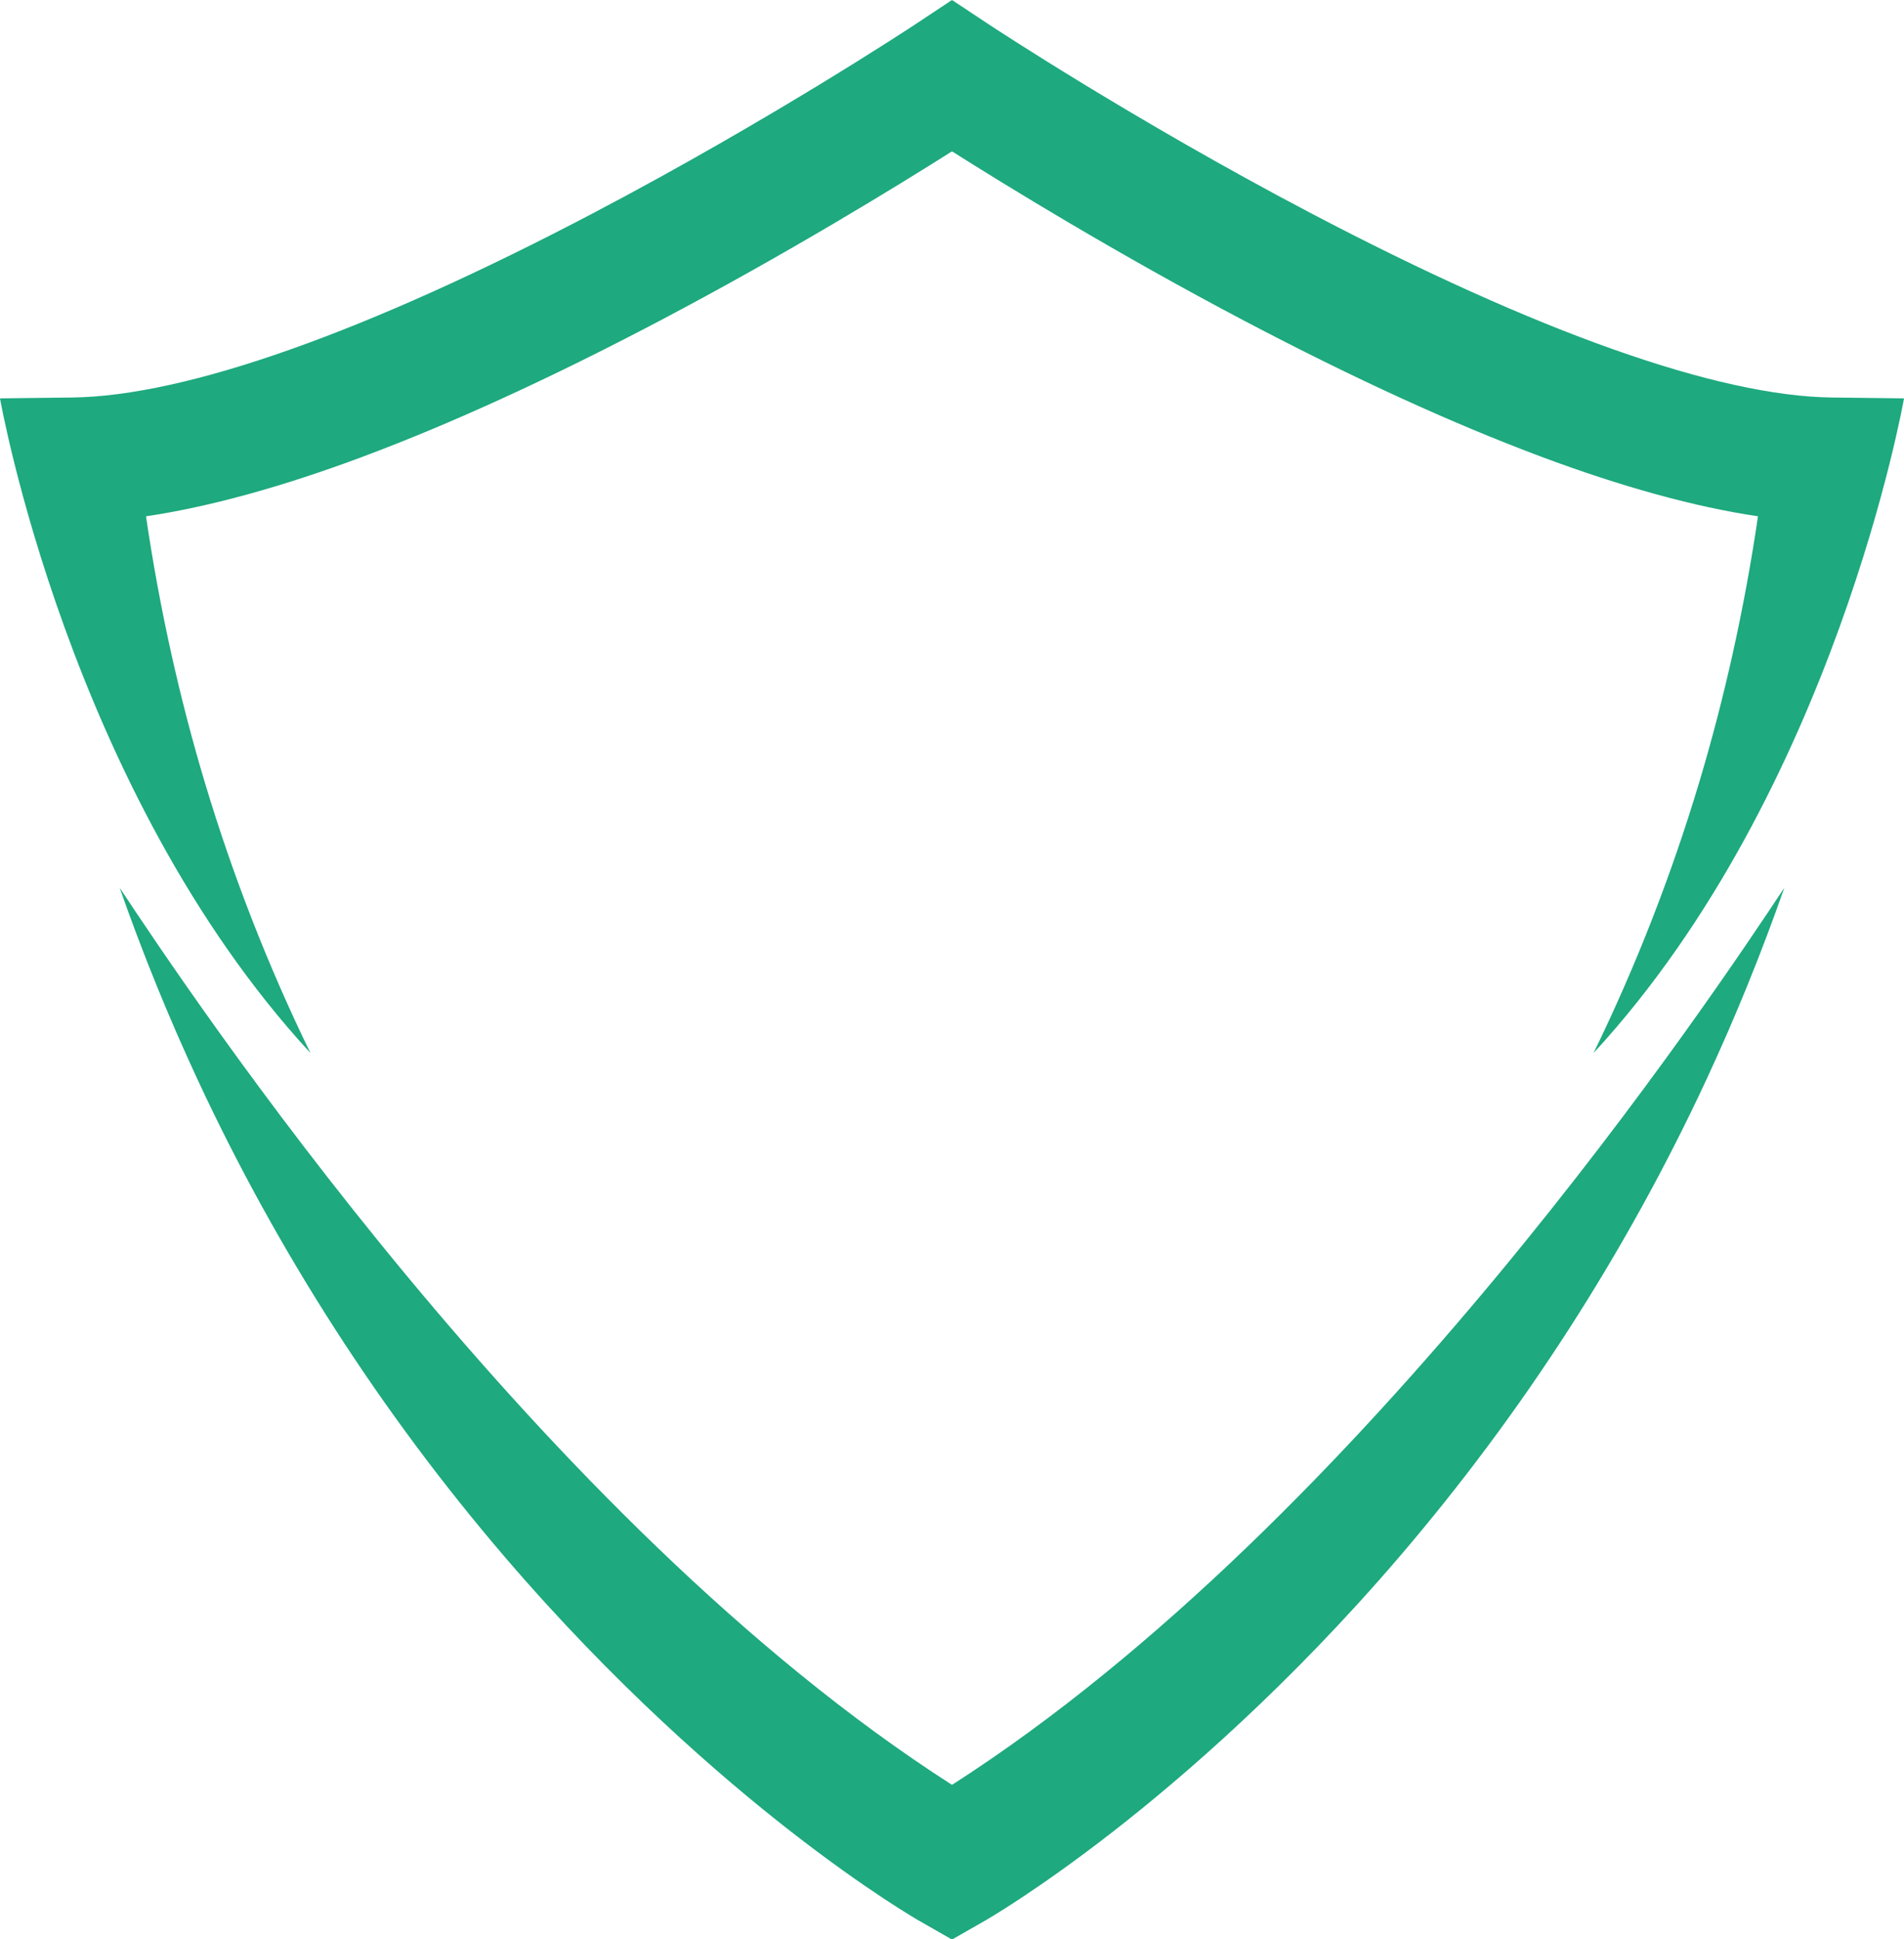 <?xml version="1.0" encoding="UTF-8" standalone="no"?><svg xmlns="http://www.w3.org/2000/svg" xmlns:xlink="http://www.w3.org/1999/xlink" fill="#1ea97f" height="489.7" preserveAspectRatio="xMidYMid meet" version="1" viewBox="9.5 5.1 481.0 489.7" width="481" zoomAndPan="magnify"><g id="change1_1"><path d="M 61.297 202.871 C 54.777 181.16 49.77 158.52 46.387 135.484 C 62.305 133.125 80.699 128.07 101.176 120.422 C 123.465 112.094 148.582 100.609 175.836 86.277 C 208.312 69.199 236.453 51.891 249.93 43.363 C 249.953 43.379 249.977 43.395 250 43.41 C 250.023 43.395 250.047 43.379 250.07 43.363 C 263.547 51.891 291.688 69.199 324.164 86.277 C 351.418 100.609 376.535 112.094 398.824 120.422 C 419.301 128.07 437.695 133.125 453.613 135.484 C 450.23 158.52 445.223 181.16 438.703 202.871 C 431.68 226.266 422.723 249.176 412.074 271.02 C 473.172 204.805 490.5 105.699 490.5 105.699 L 472.316 105.484 C 443.484 105.148 397.824 88.98 340.273 58.73 C 295.711 35.309 259.855 11.629 259.5 11.391 L 250.07 5.145 L 250 5.191 L 249.93 5.145 L 240.5 11.391 C 240.145 11.629 204.289 35.309 159.727 58.73 C 102.176 88.98 56.516 105.148 27.684 105.484 L 9.5 105.699 C 9.5 105.699 26.828 204.805 87.926 271.02 C 77.277 249.176 68.324 226.266 61.297 202.871"/><path d="M 250.07 455.789 C 250.047 455.773 250.023 455.758 250 455.742 C 249.977 455.758 249.953 455.773 249.93 455.789 C 145.707 389.004 56.758 254.949 39.727 229.285 C 45.547 245.883 52.16 262.152 59.504 277.922 C 79.734 321.359 105.805 361.84 136.988 398.242 C 164.754 430.652 191.547 453.789 209.141 467.496 C 228.496 482.578 241.305 489.934 241.844 490.238 L 249.93 494.855 L 250 494.812 L 250.07 494.855 L 258.156 490.238 C 258.695 489.934 271.504 482.578 290.859 467.496 C 308.453 453.789 335.246 430.652 363.012 398.242 C 394.195 361.84 420.266 321.359 440.496 277.922 C 447.84 262.152 454.453 245.883 460.273 229.285 C 443.242 254.949 354.293 389.004 250.07 455.789"/></g></svg>